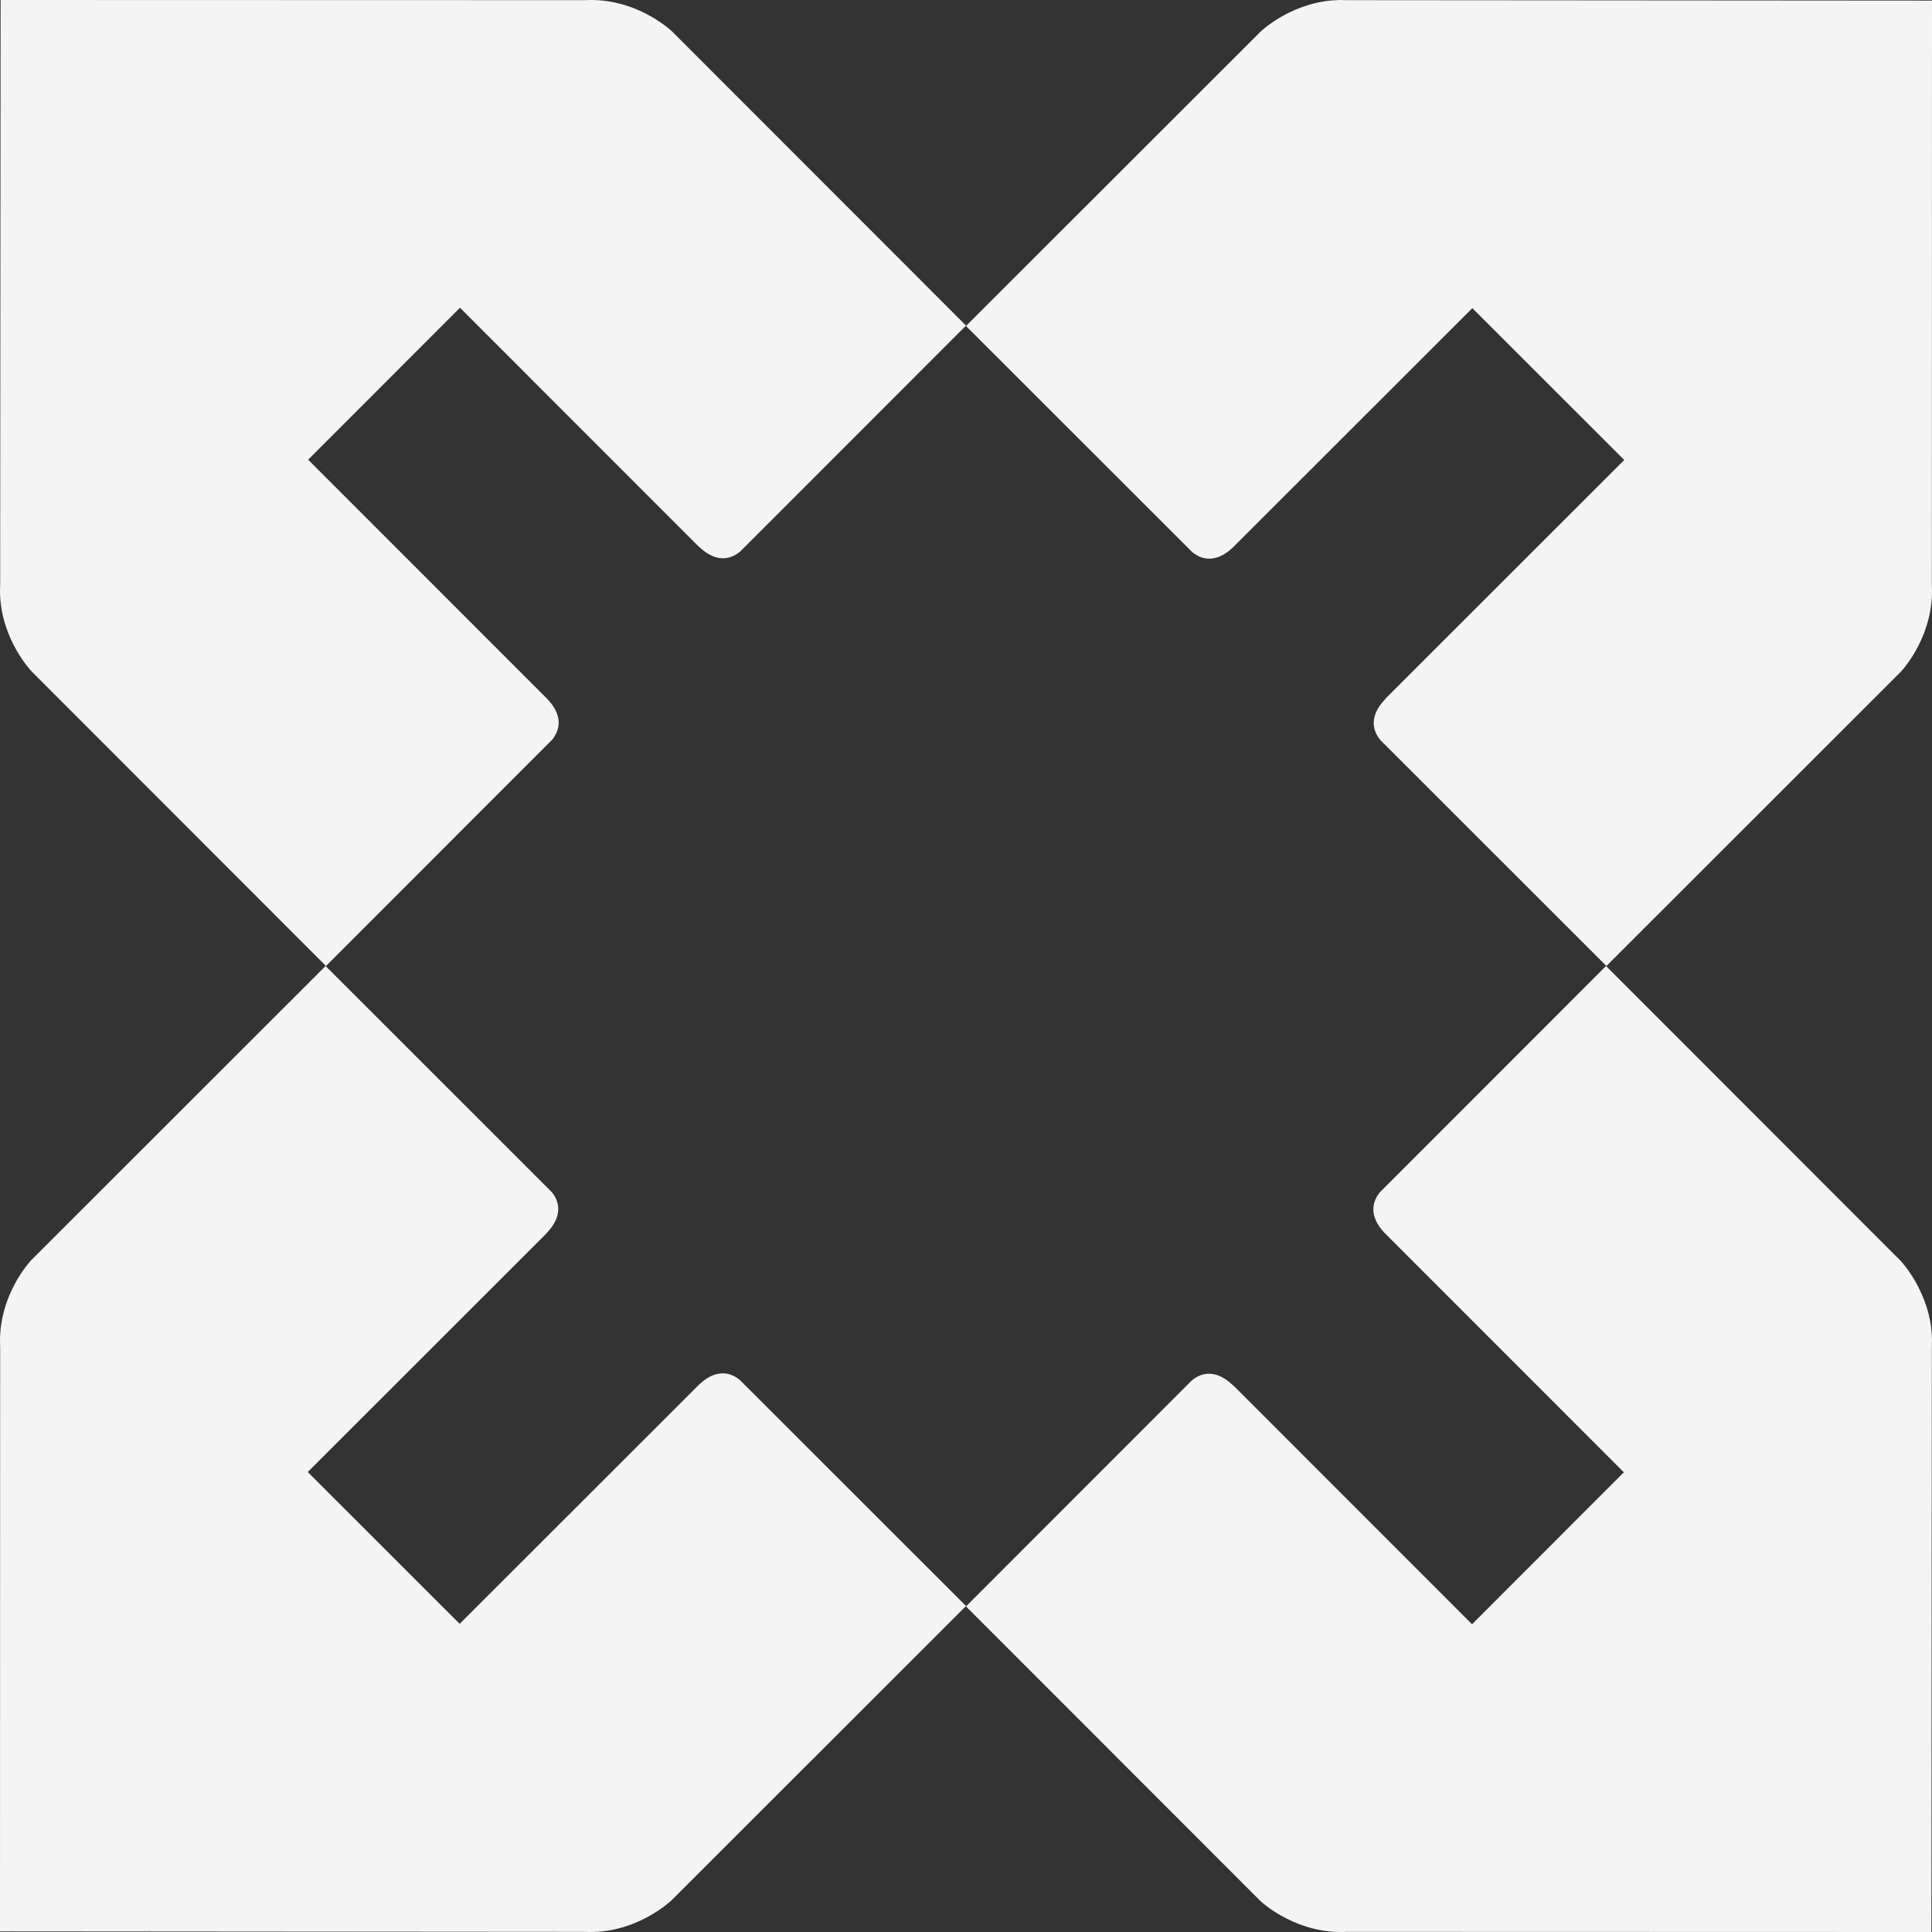 <?xml version="1.0" encoding="UTF-8"?>
<svg width="48px" height="48px" viewBox="0 0 48 48" version="1.1" xmlns="http://www.w3.org/2000/svg" xmlns:xlink="http://www.w3.org/1999/xlink">
    <rect x="0" y="0" width="48" height="48" fill="#333333" stroke="none"/>
    <title>Coral flower</title>
    <g id="Content-blocks" stroke="none" stroke-width="1" fill="none" fill-rule="evenodd">
        <g id="Block-quote" transform="translate(-676, -1318)" fill="#F4F4F4">
            <path d="M715.901,1342 L722.996,1349.1 L723.207,1349.31 C723.207,1349.31 723.978,1350.104 724,1351.279 L723.996,1351.479 L723.985,1366 L709.466,1365.996 C708.25,1366.062 707.399,1365.308 707.313,1365.228 L707.306,1365.221 L700,1357.911 L705.615,1352.292 C705.787,1352.151 706.15,1351.968 706.612,1352.398 L706.635,1352.418 L706.635,1352.418 L706.658,1352.437 L712.572,1358.354 L716.344,1354.579 L710.392,1348.624 C709.989,1348.191 710.118,1347.847 710.252,1347.662 L710.282,1347.622 L715.901,1342 Z M684.089,1342 L689.707,1347.615 C689.849,1347.787 690.032,1348.15 689.602,1348.612 C689.586,1348.628 689.576,1348.642 689.563,1348.658 L689.563,1348.658 L683.646,1354.572 L687.42,1358.344 L693.376,1352.392 L693.376,1352.392 C693.842,1351.958 694.206,1352.141 694.378,1352.282 L694.378,1352.282 L700,1357.901 L692.69,1365.207 C692.69,1365.207 691.806,1366.066 690.521,1365.996 L690.521,1365.996 L676,1365.985 L676.004,1351.466 C675.934,1350.183 676.778,1349.306 676.778,1349.306 L676.778,1349.306 L684.089,1342 Z M692.687,1318.772 L692.694,1318.778 L692.905,1318.989 L700,1326.089 L694.385,1331.707 C694.213,1331.849 693.85,1332.033 693.388,1331.602 L693.365,1331.582 L693.342,1331.563 L687.428,1325.646 L683.656,1329.421 L689.608,1335.376 C689.61,1335.378 689.61,1335.379 689.612,1335.381 C690.009,1335.807 689.883,1336.149 689.751,1336.335 L689.718,1336.378 L684.099,1342 L676.793,1334.689 C676.793,1334.689 676.022,1333.896 676,1332.721 L676.004,1332.521 L676.015,1318 L690.534,1318.004 C691.75,1317.938 692.601,1318.692 692.687,1318.772 Z M709.279,1318 L709.479,1318.004 L724,1318.015 L723.996,1332.534 C724.062,1333.75 723.308,1334.601 723.228,1334.687 L723.221,1334.694 L715.911,1342 L710.292,1336.385 C710.151,1336.213 709.968,1335.849 710.398,1335.388 L710.418,1335.365 L710.437,1335.342 L716.354,1329.428 L712.58,1325.656 L706.624,1331.608 C706.622,1331.609 706.621,1331.61 706.619,1331.612 C706.193,1332.009 705.851,1331.883 705.665,1331.751 L705.622,1331.718 L700,1326.099 L707.1,1319.004 L707.311,1318.793 C707.311,1318.793 708.018,1318.105 709.087,1318.011 L709.279,1318 Z" id="Coral-flower"></path>
        </g>
    </g>
</svg>
